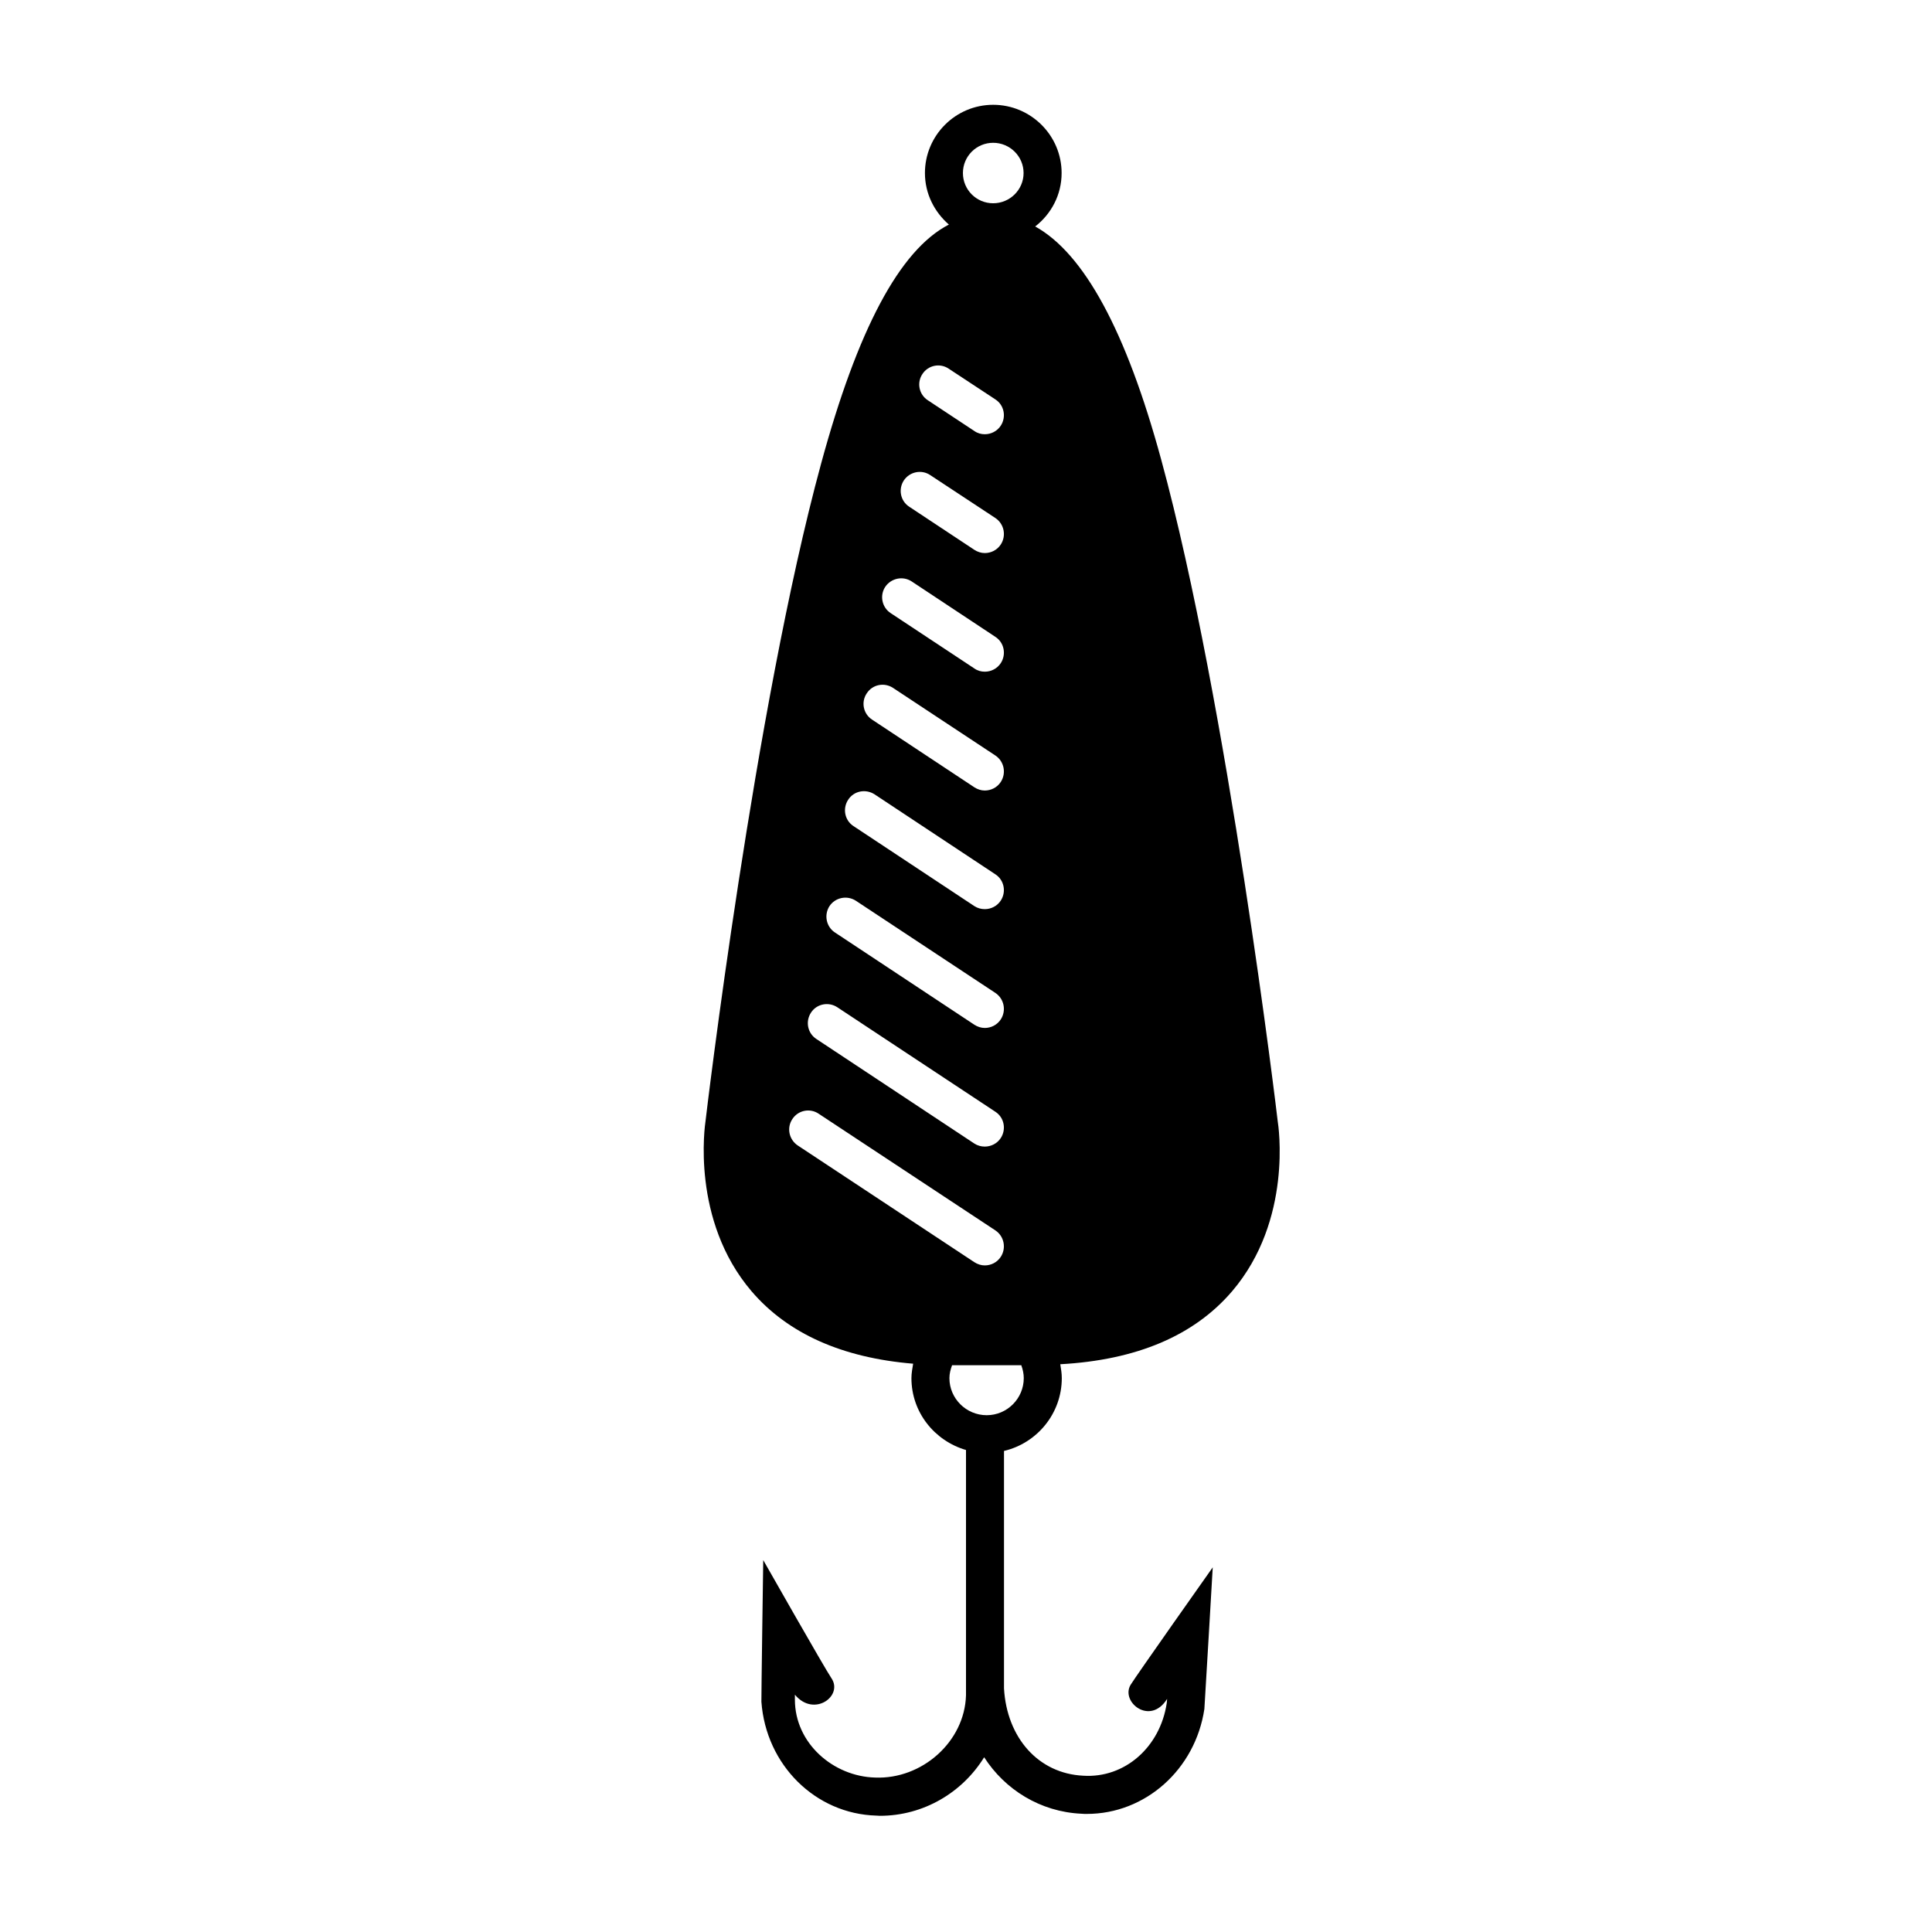 <?xml version="1.0" encoding="UTF-8"?>
<!-- Uploaded to: SVG Repo, www.svgrepo.com, Generator: SVG Repo Mixer Tools -->
<svg fill="#000000" width="800px" height="800px" version="1.1" viewBox="144 144 512 512" xmlns="http://www.w3.org/2000/svg">
 <path d="m482.62 441.26c-0.102-1.109-13.199-110.59-30.883-175.43-9.32-34.258-20.504-54.664-33.402-61.816 4.231-3.273 7.004-8.363 7.004-14.156 0-9.977-8.16-18.086-18.137-18.086-9.977 0-18.086 8.113-18.086 18.086 0 5.492 2.519 10.328 6.348 13.652-13.098 6.75-24.234 27.961-33.855 63.328-17.684 64.84-30.531 173.31-30.633 174.22-0.152 1.059-3.93 26.25 12.191 45.141 9.621 11.234 24.031 17.633 42.824 19.195-0.203 1.258-0.453 2.519-0.453 3.828 0 9.07 6.144 16.625 14.461 19.043v64.992c-0.352 12.344-11.688 22.32-24.082 21.816-11.082-0.301-21.262-9.07-21.262-20.656v-1.309c5.039 6.098 12.898 0.352 9.672-4.383-1.664-2.418-18.062-31.285-18.062-31.285s-0.539 37.23-0.488 37.535c1.211 16.777 14.34 29.727 30.461 30.18 0.301 0 0.645 0.051 0.945 0.051 11.586 0 21.887-6.195 27.629-15.516 5.492 8.566 14.871 14.461 25.754 14.965 0.504 0.051 0.961 0.051 1.465 0.051 15.469 0 28.723-11.738 31.141-27.809 0.051-0.301 2.215-37.535 2.215-37.535s-20.254 28.668-21.766 31.137c-2.719 4.535 5.188 10.934 9.672 3.727-0.051 0.605-0.051 1.008-0.102 1.16-1.762 11.637-11.133 19.902-22.117 19.195-11.883-0.57-20.246-10.039-21.004-23.141v-62.926c8.766-2.066 15.316-9.926 15.316-19.297 0-1.258-0.203-2.469-0.402-3.68 20.203-1.109 35.469-7.559 45.543-19.348 16.121-18.887 12.242-44.078 12.094-44.934zm-73.406-152.96c-0.957 1.461-2.57 2.266-4.231 2.266-0.957 0-1.914-0.301-2.769-0.855l-17.281-11.438c-2.316-1.512-2.922-4.637-1.41-6.953 1.562-2.316 4.684-2.973 7.004-1.41l17.281 11.387c2.312 1.562 2.918 4.688 1.406 7.004zm0 31.438c-0.957 1.461-2.57 2.266-4.231 2.266-0.957 0-1.914-0.25-2.769-0.855l-22.168-14.66c-2.316-1.512-2.973-4.637-1.461-6.953 1.562-2.316 4.684-2.973 7.004-1.461l22.219 14.711c2.312 1.512 2.918 4.637 1.406 6.953zm-35.52 8.012c1.512-2.367 4.637-2.973 6.953-1.461l27.156 17.938c2.316 1.562 2.922 4.684 1.41 7.004-0.957 1.461-2.57 2.266-4.231 2.266-0.957 0-1.914-0.301-2.769-0.855l-27.105-17.938c-2.32-1.512-2.977-4.637-1.414-6.953zm2.066 26.75 32.043 21.211c2.316 1.512 2.922 4.637 1.41 6.953-0.957 1.461-2.57 2.266-4.231 2.266-0.957 0-1.914-0.25-2.769-0.805l-32.043-21.211c-2.316-1.512-2.922-4.637-1.41-6.953 1.508-2.367 4.633-2.973 7-1.461zm33.453 59.652c-0.957 1.461-2.57 2.266-4.231 2.266-0.957 0-1.914-0.301-2.769-0.855l-36.93-24.434c-2.316-1.512-2.973-4.637-1.461-7.004 1.562-2.316 4.684-2.922 7.004-1.41l36.98 24.434c2.312 1.562 2.918 4.688 1.406 7.004zm0 31.438c-0.957 1.461-2.57 2.266-4.231 2.266-0.957 0-1.914-0.25-2.769-0.805l-41.867-27.711c-2.316-1.512-2.973-4.637-1.41-7.004 1.512-2.316 4.637-2.922 6.953-1.41l41.918 27.711c2.312 1.512 2.918 4.637 1.406 6.953zm-55.219-5.039c1.512-2.316 4.637-2.973 6.953-1.41l46.855 30.934c2.316 1.562 2.922 4.684 1.41 7.004-0.957 1.461-2.57 2.266-4.231 2.266-0.957 0-1.914-0.301-2.769-0.855l-46.805-30.934c-2.32-1.562-2.977-4.688-1.414-7.004zm55.219-183.74c-0.957 1.461-2.57 2.266-4.231 2.266-0.957 0-1.914-0.25-2.769-0.855l-12.344-8.16c-2.316-1.512-2.973-4.637-1.41-6.953 1.512-2.316 4.637-2.973 6.953-1.41l12.395 8.16c2.312 1.512 2.918 4.637 1.406 6.953zm-2.016-74.969c4.434 0 8.062 3.578 8.062 8.012s-3.629 8.012-8.062 8.012-8.012-3.578-8.012-8.012 3.578-8.012 8.012-8.012zm-1.715 337.2c-5.441 0-9.875-4.434-9.875-9.824 0-1.211 0.301-2.316 0.707-3.426h18.34c0.402 1.109 0.656 2.266 0.656 3.426-0.004 5.391-4.387 9.824-9.828 9.824z"/>
</svg>
